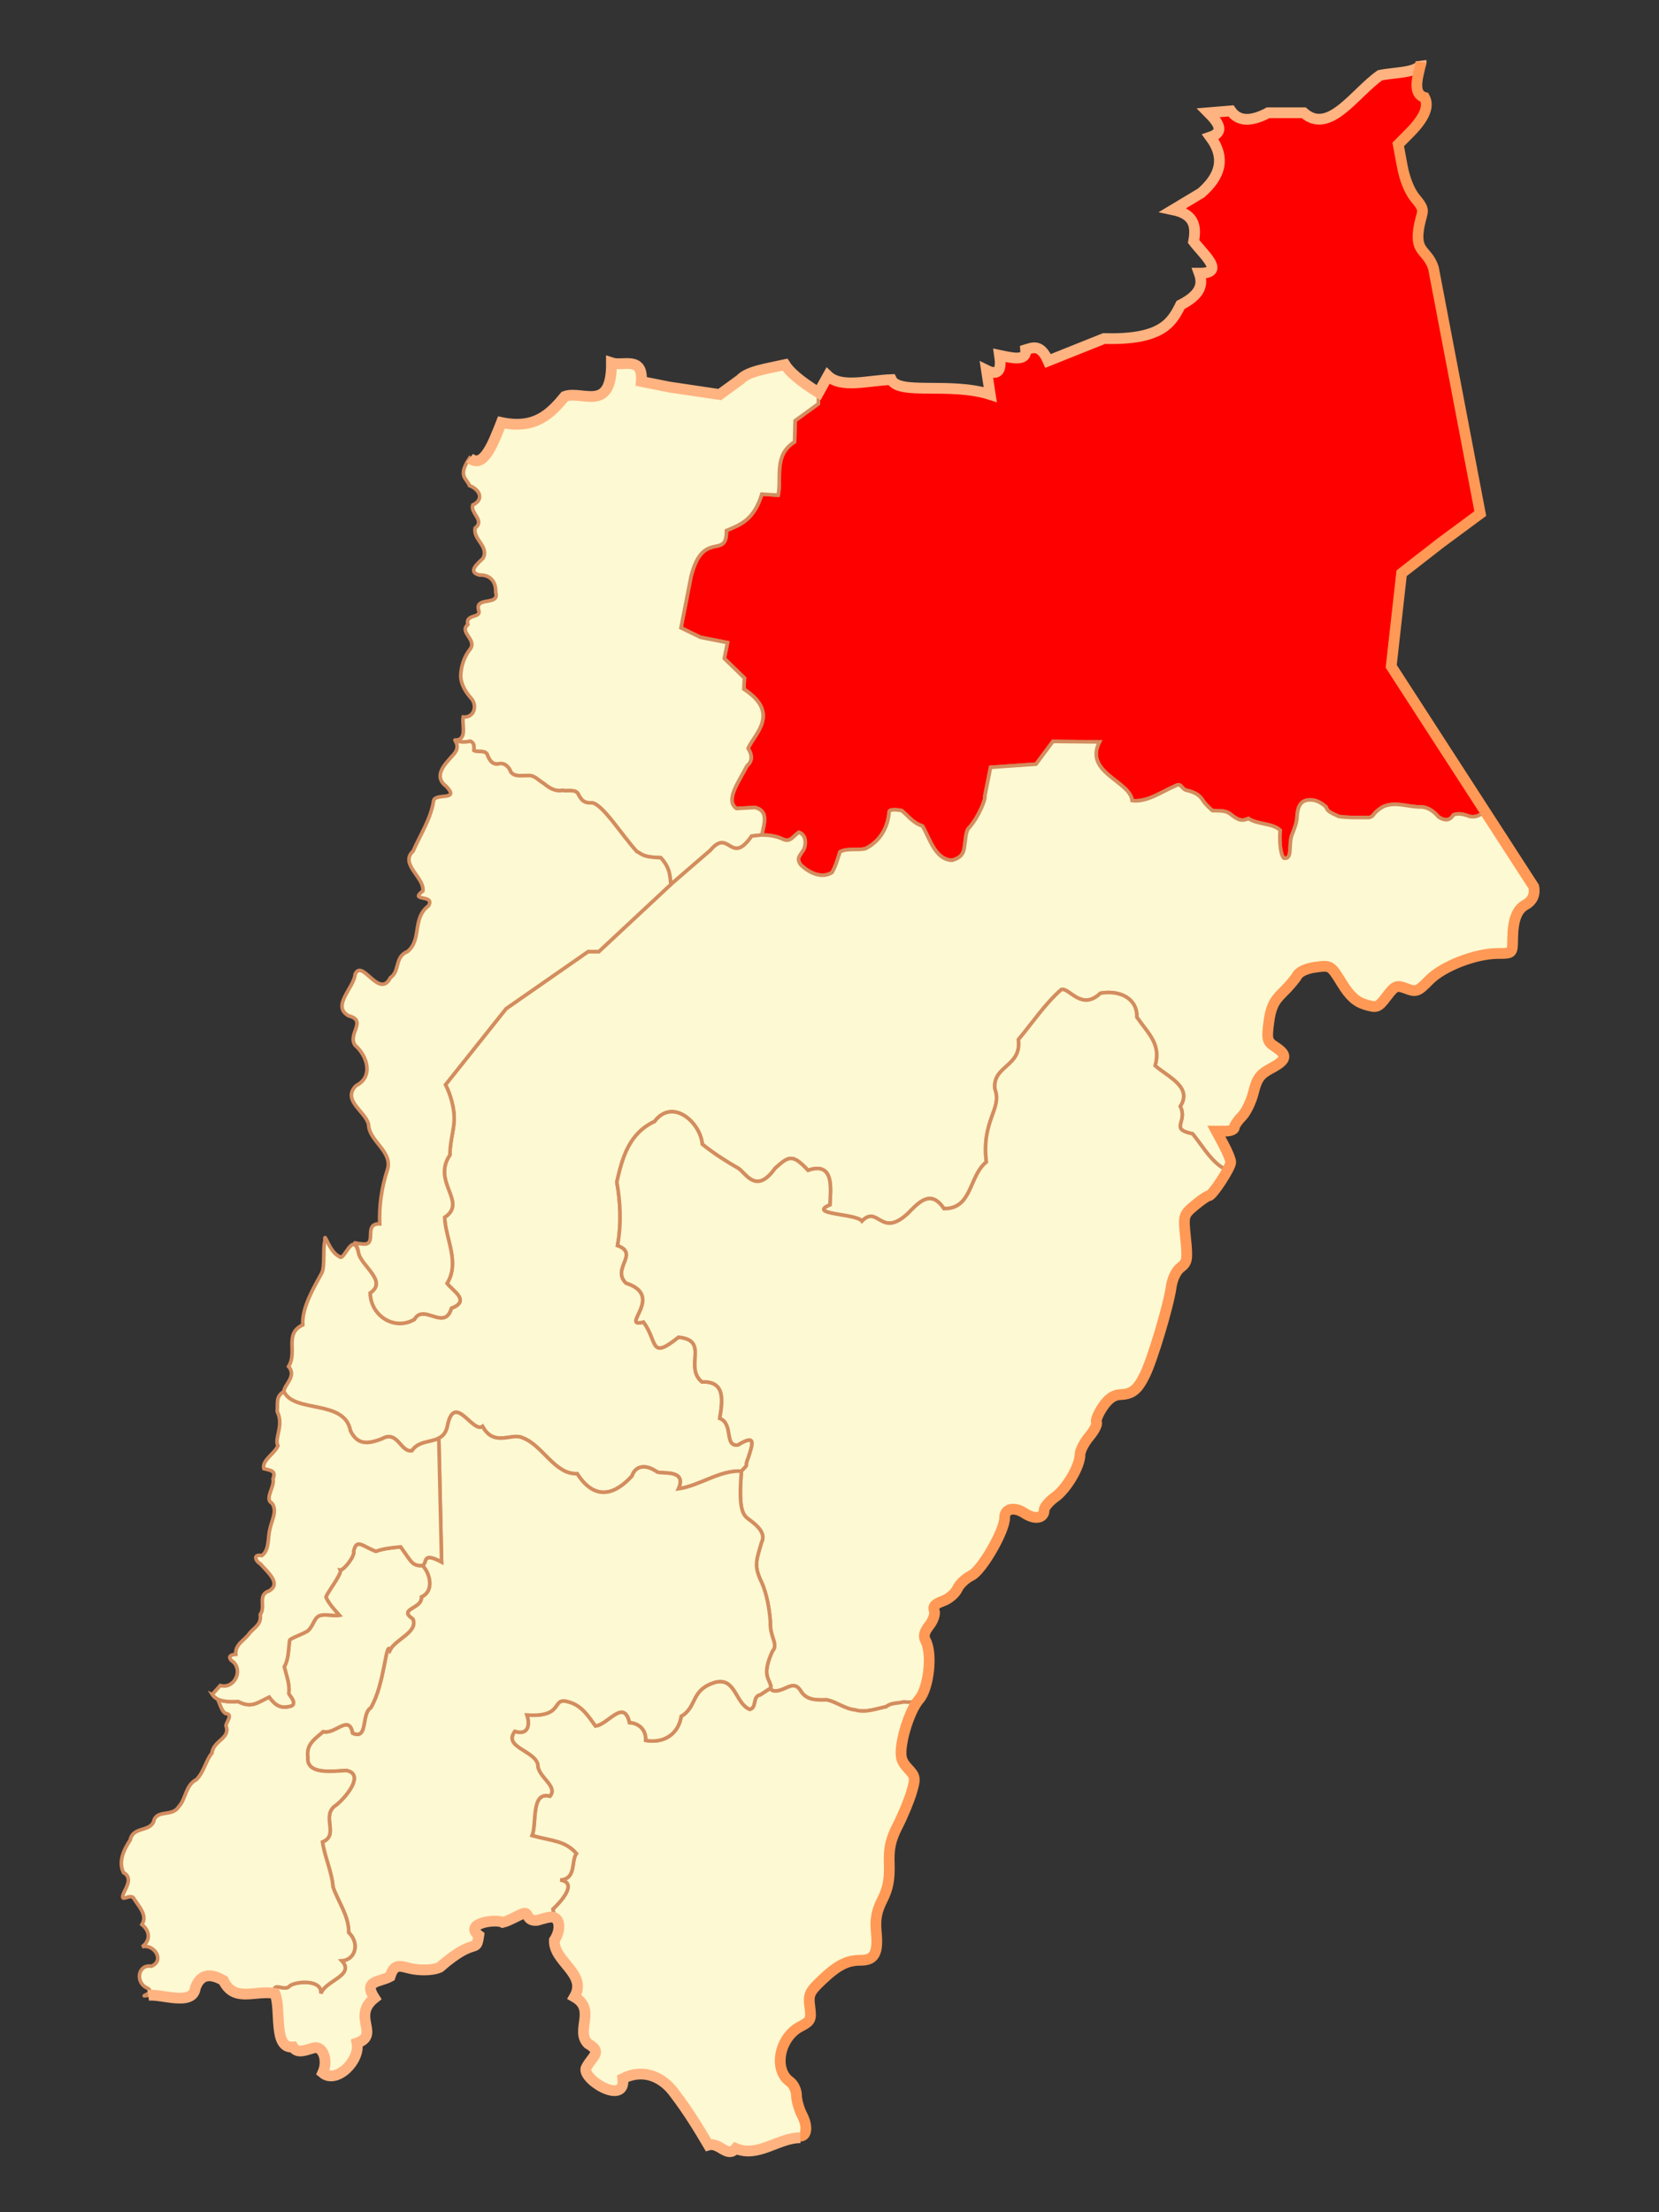 <?xml version="1.0" encoding="UTF-8" standalone="no"?>
<!-- Created with Inkscape (http://www.inkscape.org/) -->
<svg
   xmlns:dc="http://purl.org/dc/elements/1.1/"
   xmlns:cc="http://web.resource.org/cc/"
   xmlns:rdf="http://www.w3.org/1999/02/22-rdf-syntax-ns#"
   xmlns:svg="http://www.w3.org/2000/svg"
   xmlns="http://www.w3.org/2000/svg"
   xmlns:sodipodi="http://sodipodi.sourceforge.net/DTD/sodipodi-0.dtd"
   xmlns:inkscape="http://www.inkscape.org/namespaces/inkscape"
   id="svg2"
   sodipodi:version="0.32"
   inkscape:version="0.44.1"
   width="600"
   height="800"
   version="1.0"
   sodipodi:docbase="C:\Documents and Settings\Administrador\Mis documentos\Mis imágenes\Mapas"
   sodipodi:docname="III Atacama.svg">
  <rect width="100%" height="100%" fill="#333333" stroke="none"/>
  <defs
     id="defs5" />
  <sodipodi:namedview
     inkscape:window-height="712"
     inkscape:window-width="1024"
     inkscape:pageshadow="2"
     inkscape:pageopacity="0.0"
     guidetolerance="10.0"
     gridtolerance="10.0"
     objecttolerance="10.0"
     borderopacity="1.0"
     bordercolor="#666666"
     pagecolor="#ffffff"
     id="base"
     inkscape:zoom="0.66625"
     inkscape:cx="300"
     inkscape:cy="400"
     inkscape:window-x="-4"
     inkscape:window-y="-4"
     inkscape:current-layer="svg2"
     showguides="true"
     inkscape:guide-bbox="true"
     width="600px"
     height="800px" />
  <g
     id="Region Atacama"
     transform="matrix(1.298,0,0,1.298,23.108,5.538)">
    <g
       id="Provincia_Chanaral">
      <path
         id="Diego_de_Almagro"
         style="opacity:1;fill:#ff0000;fill-opacity:1;fill-rule:evenodd;stroke:#d38d5f;stroke-width:1;stroke-linecap:butt;stroke-linejoin:miter;stroke-miterlimit:4;stroke-dasharray:none;stroke-opacity:1"
         d="M 396.008,221.849 L 369.828,181.372 L 372.728,155.445 L 383.644,146.948 L 394.652,138.815 L 381.596,70.372 C 379.843,65.07 376.095,66.285 377.676,58.421 C 378.489,54.378 379.541,54.529 376.564,50.992 C 374.974,49.101 373.592,45.7 372.897,41.965 L 371.783,35.972 L 375.047,32.672 C 379.12,28.555 380.448,25.359 379.117,22.873 C 375.232,21.772 377.757,15.753 378.132,12.838 C 378.575,16.116 371.351,15.762 366.719,16.705 C 359.628,21.68 352.538,33.422 345.447,27.149 L 335.569,27.149 C 330.729,29.724 327.239,29.599 325.172,26.629 L 318.933,27.149 C 321.667,29.914 323.557,32.51 319.453,33.907 C 323.867,39.86 322.128,44.934 316.854,49.503 L 309.056,54.182 C 315.165,55.447 315.521,59.013 314.774,63.02 C 317.755,66.889 323.8,71.907 316.334,71.858 C 317.399,74.804 316.95,77.75 311.135,80.696 C 308.672,85.672 305.849,90.504 289.82,90.053 L 274.224,96.292 C 272.145,91.546 270.065,92.545 267.986,93.173 C 268.296,96.429 264.445,95.524 260.708,94.732 C 261.269,98.484 260.648,100.661 257.069,98.891 L 258.108,105.65 C 246.954,102.091 232.64,105.92 230.555,101.491 C 224.301,101.687 216.623,104.021 212.879,100.451 L 210.28,105.13 L 210.214,108.231 L 203.737,112.942 L 203.59,118.83 C 197.703,122.539 199.995,128.585 199.026,133.699 L 194.463,133.404 C 192.224,140.725 188.36,141.948 184.6,143.562 C 184.775,151.86 178.06,143.031 174.737,156.369 L 171.94,170.648 L 177.387,173.298 L 184.894,174.77 L 184.011,179.186 L 189.605,184.633 L 189.458,187.724 C 199.751,194.443 192.429,200.173 190.635,204.212 C 191.739,206.002 191.977,207.67 190.341,209.069 C 188.031,213.575 184.152,218.709 187.397,220.993 L 192.549,220.699 C 196.4,221.644 195.148,225.14 194.463,228.354 C 196.567,228.399 198.456,228.645 200.351,229.531 C 202.396,230.559 203.304,228.596 204.767,227.618 C 206.75,228.238 206.955,230.751 206.092,232.476 C 205.017,234.233 203.966,234.834 205.356,236.745 C 207.72,238.941 211.146,240.627 214.042,238.806 C 215.089,237.008 215.583,235.013 216.25,233.064 C 218.343,231.95 220.979,232.715 223.316,232.181 C 227.373,230.19 229.655,226.25 229.94,221.877 C 230.166,220.972 232.743,221.436 233.473,221.582 C 235.408,223.222 236.725,225.127 239.214,225.851 C 241.258,229.316 242.727,235.222 247.458,235.42 C 249.944,234.73 250.791,233.569 250.991,231.151 C 251.276,229.504 251.175,228.291 251.874,226.734 C 254.982,223.467 256.992,217.91 256.585,217.608 L 258.204,209.511 L 270.864,208.628 L 275.575,202.298 L 288.529,202.445 C 284.177,211.003 297.049,213.339 297.656,218.785 C 301.816,219.307 305.865,216.308 309.727,214.663 C 311.331,213.8 311.166,215.162 312.524,215.841 C 314.606,216.333 316.323,216.941 317.382,218.785 C 318.101,219.83 319.056,220.737 320.032,221.582 C 322.231,221.701 323.768,221.338 325.479,222.907 C 327.191,224.112 328.074,224.663 330.042,223.79 C 332.608,225.492 336.704,225.022 338.875,227.029 C 338.684,229.185 338.769,233.573 339.905,234.831 C 342.656,235.203 340.91,230.853 342.408,227.765 C 342.952,226.293 343.535,224.926 343.585,223.349 C 343.721,221.178 344.176,219.007 346.529,218.638 C 348.623,218.371 350.151,219.234 351.682,220.552 C 351.948,221.965 353.897,222.511 355.215,223.201 C 357.568,223.583 361.353,223.496 363.753,223.496 C 365.307,223.082 364.488,222.218 367.727,220.404 C 371.426,218.979 374.179,220.618 378.326,220.552 C 380.3,220.68 381.801,221.934 383.037,223.349 C 384.727,224.431 386.131,224.485 387.159,222.76 C 388.627,222.181 390.235,222.649 391.722,223.201 C 393.587,223.538 394.527,222.795 396.008,221.849 z "
         sodipodi:nodetypes="ccccccsscccccccccccccccccccccccccccccccccccccccccccccccccccccccccccccccccccccccccccccccccc"
         inkscape:label="#path5484" />
      <path
         id="Chanaral"
         style="opacity:1;fill:#fdf9d2;fill-opacity:1;fill-rule:evenodd;stroke:#d38d5f;stroke-width:1;stroke-linecap:butt;stroke-linejoin:miter;stroke-miterlimit:4;stroke-opacity:1"
         d="M 210.28,105.13 C 204.896,101.775 202.155,99.302 200.922,97.332 C 196.144,98.408 190.61,99.107 188.446,101.491 L 182.727,105.65 L 168.69,103.57 L 160.892,102.01 C 161.439,94.745 155.743,97.886 152.574,96.812 C 152.658,110.971 144.451,104.404 139.578,106.169 C 135.592,110.979 131.326,115.436 121.902,113.448 C 119.504,119.554 116.836,126.513 113.064,123.325 C 109.567,128.501 112.29,129.01 113.013,131.021 C 115.765,132.06 117.256,134.847 113.92,136.424 C 113.192,138.775 117.373,140.692 114.6,142.847 C 113.887,145.983 118.558,147.963 116.793,151.277 C 115.454,152.596 112.226,155.102 115.821,155.95 C 118.784,155.826 120.439,157.806 120.306,160.72 C 121.485,164.635 114.681,161.835 115.512,165.553 C 116.591,168.196 111.774,166.552 112.549,169.745 C 109.971,171.968 115.388,173.995 113.078,176.742 C 111.484,178.763 110.691,181.375 110.564,183.934 C 110.608,186.55 112.035,188.678 113.703,190.541 C 115.234,192.757 114.103,195.751 111.26,195.486 C 110.852,197.672 112.517,201.782 109.121,201.942 C 109.95,202.324 110.78,202.706 113.292,202.247 C 114.446,202.784 114.255,203.868 114.227,204.816 C 115.321,205.464 117.071,204.567 117.936,205.874 C 118.383,207.27 119.352,208.92 121.089,208.554 C 122.739,208.095 124.057,209.417 124.544,210.862 C 125.656,212.279 127.732,211.746 129.309,211.809 C 131.121,211.639 132.31,213.242 133.753,214.045 C 135.182,215.263 136.927,216.319 138.885,215.943 C 140.352,216.252 142.764,215.425 143.408,217.186 C 144.3,218.806 145.055,219.56 147.127,219.393 C 150.107,219.764 155.462,228.447 159.63,232.974 C 161.128,233.653 161.088,234.552 166.312,234.699 C 169.079,237.788 168.803,239.864 169.115,242.136 L 180.109,232.651 C 185.444,226.256 185.721,237.183 191.642,228.663 L 194.463,228.354 C 195.148,225.14 196.4,221.644 192.549,220.699 L 187.397,220.993 C 184.152,218.709 188.031,213.575 190.341,209.069 C 191.977,207.67 191.739,206.002 190.635,204.212 C 192.429,200.173 199.751,194.443 189.458,187.724 L 189.605,184.633 L 184.011,179.186 L 184.894,174.77 L 177.387,173.298 L 171.94,170.648 L 174.737,156.369 C 178.06,143.031 184.775,151.86 184.6,143.562 C 188.36,141.948 192.224,140.725 194.463,133.404 L 199.026,133.699 C 199.995,128.585 197.703,122.539 203.59,118.83 L 203.737,112.942 L 210.214,108.231 L 210.28,105.13"
         sodipodi:nodetypes="ccccccccccccccccccccccccccccccccccccccccccccccccccccccccc"
         inkscape:label="#path9920" />
    </g>
    <g
       id="Provincia_Copiapo">
      <path
         id="Copiapo"
         style="opacity:1;fill:#fdf9d2;fill-opacity:1;fill-rule:evenodd;stroke:#d38d5f;stroke-width:1;stroke-linecap:butt;stroke-linejoin:miter;stroke-miterlimit:4;stroke-opacity:1"
         d="M 325.117,319.518 C 325.117,320.164 324.952,322.795 321.946,320.47 C 318.939,318.144 316.888,314.557 314.495,311.617 C 307.869,310.258 313.256,308.344 311.049,303.977 C 314.515,298.596 307.695,295.813 304.06,292.647 C 305.688,286.625 302.344,283.952 298.948,279.118 C 299.104,273.865 294.184,271.523 288.824,272.443 C 283.484,277.572 280.057,270.703 277.893,271.449 C 273.299,275.513 269.939,280.625 265.969,285.36 C 266.922,292.993 258.685,292.561 259.419,299.112 C 261.516,304.779 255.643,307.684 257.026,319.476 C 252.118,323.435 253.145,332.559 245.206,332.468 C 241.569,327.041 238.352,330.564 235.144,333.83 C 227.568,340.836 226.918,331.318 222.361,335.94 C 220.809,333.79 206.909,334.166 213.44,331.393 C 213.619,327.099 214.779,319.212 207.344,321.795 C 203.002,317.156 202.017,317.786 198.177,321.223 C 192.774,328.779 189.998,322.418 187.791,321.157 C 184.489,319.27 181.023,317.062 177.865,314.508 C 177.367,308.484 169.61,301.499 164.579,308.189 C 157.429,311.528 155.617,318.285 154.062,325.053 C 155.071,330.641 155.38,336.655 154.261,342.73 C 160.474,345.044 152.469,349.193 156.638,353.213 C 167.698,356.787 154.644,365.828 161.502,364.068 C 165.564,369.572 163.164,374.755 171.243,368.284 C 180.029,369.117 172.707,376.52 177.788,380.739 C 184.368,380.453 183.556,385.915 182.749,390.892 C 186.671,392.404 183.936,398.824 187.802,398.306 C 192.907,395.177 191.987,397.864 190.783,401.618 C 189.322,405.168 191.325,402.944 188.795,405.593 C 182.607,405.316 177.234,409.66 171.229,410.524 C 173.69,404.854 166.373,406.558 165.242,405.787 C 161.216,403.041 158.901,404.908 158.323,406.918 C 153.996,411.714 148.249,414.43 143.011,406.317 C 136.7,406.565 133.419,398.372 127.787,396.311 C 124.829,394.793 119.906,399.065 116.659,393.147 C 113.902,395.113 108.986,383.847 106.97,392.542 C 106.641,394.732 105.687,395.804 104.464,396.432 C 102.115,397.64 98.775,397.207 96.972,399.914 C 93.717,400.452 93.062,394.006 88.51,396.648 C 84.956,397.949 81.876,398.587 79.824,394.332 C 78.241,385.512 64.02,389.553 61.288,383.383 C 61.423,381.469 64.953,379.121 62.601,376.446 C 65.186,372.317 61.271,367.315 66.575,364.853 C 66.225,360.092 69.756,354.244 71.844,350.413 C 72.81,348.642 72.095,343.233 72.747,341.388 C 72.465,338.241 73.824,344.55 76.765,345.807 C 77.973,347.572 80.492,338.346 82.101,344.705 C 82.718,348.381 90.355,352.605 85.376,355.965 C 85.43,362.229 92.082,366.61 97.666,363.314 C 100.288,358.713 106.022,366.738 107.978,360.216 C 113.374,358.115 108.378,355.445 106.766,353.291 C 110.417,347.331 106.28,340.825 106.093,334.893 C 112.57,330.576 102.407,325.148 107.555,317.499 C 107.612,312.515 109.141,309.874 108.64,305.565 C 108.139,301.256 106.322,297.947 106.322,297.947 L 123.214,276.749 L 146.068,260.85 L 149.049,260.85 L 169.115,242.136 L 180.109,232.651 C 185.444,226.256 185.721,237.183 191.642,228.663 L 194.463,228.354 C 196.567,228.399 198.456,228.645 200.351,229.531 C 202.396,230.559 203.304,228.596 204.767,227.618 C 206.75,228.238 206.955,230.751 206.092,232.476 C 205.017,234.233 203.966,234.834 205.356,236.745 C 207.72,238.941 211.146,240.627 214.042,238.806 C 215.089,237.008 215.583,235.013 216.25,233.064 C 218.343,231.95 220.979,232.715 223.316,232.181 C 227.373,230.19 229.655,226.25 229.94,221.877 C 230.166,220.972 232.743,221.436 233.473,221.582 C 235.408,223.222 236.725,225.127 239.214,225.851 C 241.258,229.316 242.727,235.222 247.458,235.42 C 249.944,234.73 250.791,233.569 250.991,231.151 C 251.276,229.504 251.175,228.291 251.874,226.734 C 254.982,223.467 256.992,217.91 256.585,217.608 L 258.204,209.511 L 270.864,208.628 L 275.575,202.298 L 288.529,202.445 C 284.177,211.003 297.049,213.339 297.656,218.785 C 301.816,219.307 305.865,216.308 309.727,214.663 C 311.331,213.8 311.166,215.162 312.524,215.841 C 314.606,216.333 316.323,216.941 317.382,218.785 C 318.101,219.83 319.056,220.737 320.032,221.582 C 322.231,221.701 323.768,221.338 325.479,222.907 C 327.191,224.112 328.074,224.663 330.042,223.79 C 332.608,225.492 336.704,225.022 338.875,227.029 C 338.684,229.185 338.769,233.573 339.905,234.831 C 342.656,235.203 340.91,230.853 342.408,227.765 C 342.952,226.293 343.535,224.926 343.585,223.349 C 343.721,221.178 344.176,219.007 346.529,218.638 C 348.623,218.371 350.151,219.234 351.682,220.552 C 351.948,221.965 353.897,222.511 355.215,223.201 C 357.568,223.583 361.353,223.496 363.753,223.496 C 365.307,223.082 364.488,222.218 367.727,220.404 C 371.426,218.979 374.179,220.618 378.326,220.552 C 380.3,220.68 381.801,221.934 383.037,223.349 C 384.727,224.431 386.131,224.485 387.159,222.76 C 388.627,222.181 390.235,222.649 391.722,223.201 C 393.587,223.538 394.527,222.795 396.008,221.849 L 409.562,242.805 C 410.045,245.218 408.909,246.914 407.291,247.779 C 404.838,249.092 403.74,252.002 403.669,257.372 C 403.617,261.364 403.608,261.372 399.617,261.372 C 393.345,261.372 384.193,264.919 380.387,268.824 C 377.29,272.002 376.789,272.187 374.058,271.156 C 371.306,270.117 370.912,270.274 368.567,273.349 C 366.175,276.486 365.856,276.605 362.557,275.593 C 359.997,274.807 358.268,273.213 356.029,269.575 C 353.023,264.688 352.932,264.634 348.801,265.184 C 346.248,265.525 344.227,266.441 343.617,267.536 C 343.067,268.522 341.215,270.689 339.502,272.351 C 337.103,274.678 336.235,276.569 335.723,280.58 C 335.109,285.4 335.248,285.912 337.588,287.445 C 341.039,289.706 340.767,291.022 336.364,293.373 C 333.275,295.022 332.416,296.189 331.47,300.02 C 330.839,302.576 329.377,305.613 328.22,306.769 C 327.063,307.926 326.117,309.322 326.117,309.872 C 326.117,310.422 324.991,310.872 323.615,310.872 L 321.113,310.872 L 323.115,314.607 C 324.216,316.662 325.117,318.871 325.117,319.518 z "
         sodipodi:nodetypes="cccccccccccccccccscccccccccccccscccccsccccccscccccccccsccccccccccccccccccccccccccccccccccccccccccccccccssssssssssssssssscccc"
         inkscape:label="#path9939" />
      <path
         id="Tierra_Amarilla"
         style="fill:#fdf9d2;fill-opacity:1;fill-rule:evenodd;stroke:#d38d5f;stroke-width:1;stroke-linecap:butt;stroke-linejoin:miter;stroke-miterlimit:4;stroke-opacity:1"
         d="M 238.302,469.165 C 237.641,469.719 236.61,470.125 233.998,469.899 C 232.361,470.319 230.486,470.085 229.123,471.229 C 226.223,471.816 223.445,472.981 220.407,472.115 C 217.554,471.826 215.319,469.89 212.557,469.317 C 209.71,469.378 206.827,469.54 205.191,466.649 C 203.583,464.187 201.703,465.978 199.789,466.55 C 198.51,467.032 196.906,466.976 196.954,466.005 C 197.076,463.533 194.08,463.178 197.362,455.865 C 199.23,453.627 196.654,452.176 196.843,447.572 C 196.549,443.809 195.873,439.981 194.471,436.715 C 192.17,431.985 192.879,430.621 194.393,425.415 C 195.692,422.917 193.059,420.696 191.256,419.335 C 189.457,418.004 187.78,417.33 188.795,405.593 C 191.325,402.944 189.322,405.168 190.783,401.618 C 191.987,397.864 192.907,395.177 187.802,398.306 C 183.936,398.824 186.671,392.404 182.749,390.892 C 183.556,385.915 184.368,380.453 177.788,380.739 C 172.707,376.52 180.029,369.117 171.243,368.284 C 163.164,374.755 165.564,369.572 161.502,364.068 C 154.644,365.828 167.698,356.787 156.638,353.213 C 152.469,349.193 160.474,345.044 154.261,342.73 C 155.38,336.655 155.071,330.641 154.062,325.053 C 155.617,318.285 157.429,311.528 164.579,308.189 C 169.61,301.499 177.367,308.484 177.865,314.508 C 181.023,317.062 184.489,319.27 187.791,321.157 C 189.998,322.418 192.774,328.779 198.177,321.223 C 202.017,317.786 203.002,317.156 207.344,321.795 C 214.779,319.212 213.619,327.099 213.44,331.393 C 206.909,334.166 220.809,333.79 222.361,335.94 C 226.918,331.318 227.568,340.836 235.144,333.83 C 238.352,330.564 241.569,327.041 245.206,332.468 C 253.145,332.559 252.118,323.435 257.026,319.476 C 255.643,307.684 261.516,304.779 259.419,299.112 C 258.685,292.561 266.922,292.993 265.969,285.36 C 269.939,280.625 273.299,275.513 277.893,271.449 C 280.057,270.703 283.484,277.572 288.824,272.443 C 294.184,271.523 299.104,273.865 298.948,279.118 C 302.344,283.952 305.688,286.625 304.06,292.647 C 307.695,295.813 314.515,298.596 311.049,303.977 C 313.256,308.344 307.869,310.258 314.495,311.617 C 316.888,314.557 318.939,318.144 321.946,320.47 C 324.952,322.795 325.117,320.164 325.117,319.518 C 325.117,321.026 320,328.872 319.016,328.872 C 318.606,328.872 316.833,330.082 315.075,331.561 C 311.919,334.217 311.888,334.331 312.548,340.77 C 313.148,346.632 313.006,347.447 311.14,348.855 C 309.906,349.786 308.838,352.033 308.506,354.396 C 307.787,359.516 303.336,374.399 301.239,378.695 C 299.162,382.952 297.69,384.147 294.373,384.272 C 292.51,384.342 291.003,385.399 289.423,387.745 C 288.173,389.6 287.401,391.522 287.706,392.016 C 288.011,392.509 287.103,394.289 285.689,395.969 C 284.274,397.65 283.117,399.909 283.117,400.989 C 283.117,404.196 279.383,410.547 276.14,412.856 C 274.477,414.04 273.117,415.667 273.117,416.472 C 273.117,418.769 270.524,419.185 267.706,417.338 C 264.738,415.394 262.117,415.995 262.117,418.62 C 262.117,422.249 255.703,433.331 252.808,434.705 C 251.263,435.438 249.513,437.103 248.92,438.405 C 248.327,439.707 246.503,441.239 244.867,441.81 C 242.737,442.552 242.067,443.301 242.508,444.448 C 242.851,445.343 242.248,447.161 241.142,448.568 C 239.687,450.418 239.414,451.559 240.115,452.868 C 242.046,456.476 240.973,466.118 238.302,469.165 z "
         sodipodi:nodetypes="cccccccscccccccccccccccccscccccccccccccccsssssssssssssssssssssssc"
         inkscape:label="#path9997" />
      <path
         id="Caldera"
         style="opacity:1;fill:#fdf9d2;fill-opacity:1;fill-rule:evenodd;stroke:#d38d5f;stroke-width:1;stroke-linecap:butt;stroke-linejoin:miter;stroke-miterlimit:4;stroke-opacity:1"
         d="M 109.121,201.942 C 108.293,201.559 110.838,203.358 108.64,205.868 C 106.442,208.377 102.598,211.841 106.551,214.817 C 110.562,219.045 103.267,216.477 102.999,218.914 C 102.221,223.92 99.293,228.29 97.317,232.852 C 93.419,236.441 100.535,240.216 100.028,243.958 C 95.977,247.029 103.556,244.777 101.605,248.084 C 96.926,251.583 99.833,257.557 95.722,260.85 C 92.105,262.273 93.673,266.308 90.976,268.119 C 87.834,274.244 83.152,262.678 81.149,267.143 C 80.901,270.854 74.415,276.037 79.343,278.746 C 84.6,280.093 78.995,283.77 81.105,286.922 C 84.467,289.797 86.418,295.701 81.423,298.189 C 77.059,302.533 85.004,305.798 84.951,309.69 C 85.608,313.993 91.8,316.831 90.092,321.795 C 88.514,326.637 87.813,331.792 87.993,336.697 C 83.285,336.573 87.441,342.59 83.467,342.33 C 79.494,342.07 81.485,341.029 82.101,344.705 C 82.718,348.381 90.355,352.605 85.376,355.965 C 85.43,362.229 92.082,366.61 97.666,363.314 C 100.288,358.713 106.022,366.738 107.978,360.216 C 113.374,358.115 108.378,355.445 106.766,353.291 C 110.417,347.331 106.28,340.825 106.093,334.893 C 112.57,330.576 102.407,325.148 107.555,317.499 C 107.612,312.515 109.141,309.874 108.64,305.565 C 108.139,301.256 106.322,297.947 106.322,297.947 L 123.214,276.749 L 146.068,260.85 L 149.049,260.85 L 169.115,242.136 C 168.803,239.864 169.079,237.788 166.312,234.699 C 161.088,234.552 161.128,233.653 159.63,232.974 C 155.462,228.447 150.107,219.764 147.127,219.393 C 145.055,219.56 144.3,218.806 143.408,217.186 C 142.764,215.425 140.352,216.252 138.885,215.943 C 136.927,216.319 135.182,215.263 133.753,214.045 C 132.31,213.242 131.121,211.639 129.309,211.809 C 127.732,211.746 125.656,212.279 124.544,210.862 C 124.057,209.417 122.739,208.095 121.089,208.554 C 119.352,208.92 118.383,207.27 117.936,205.874 C 117.071,204.567 115.321,205.464 114.227,204.816 C 114.255,203.868 114.446,202.784 113.292,202.247 C 110.78,202.706 109.95,202.324 109.121,201.942 z "
         sodipodi:nodetypes="ccccccccccccccccccccccccscccccccccccccccccc"
         inkscape:label="#path9977" />
    </g>
    <g
       id="Provincia_Huasco">
      <path
         id="Alto_del_Carmen"
         style="fill:#fdf9d2;fill-opacity:1;fill-rule:evenodd;stroke:#d38d5f;stroke-width:1;stroke-linecap:butt;stroke-linejoin:miter;stroke-miterlimit:4;stroke-opacity:1"
         d="M 196.954,466.005 L 194.037,467.909 C 191.777,468.306 193.133,471.417 191.138,471.967 C 187.072,470.357 187.265,463.162 181.694,464.363 C 174.449,466.412 176.614,471.202 172.005,473.9 C 171.223,478.851 167.172,481.501 162.146,480.63 C 162.246,476.475 158.705,475.652 157.605,475.649 C 155.998,468.785 151.62,476.236 148.107,476.593 C 146.444,474.276 144.338,470.79 140.57,469.871 C 135.587,468.37 139.764,474.237 129,473.545 C 129.976,476.442 129.265,479.252 125.649,478.084 C 122.256,482.551 131.14,483.396 132.046,487.348 C 131.936,490.796 137.815,493.342 135.441,496.152 C 130.029,494.701 131.827,503.78 130.453,507.141 C 135.97,508.67 139.627,508.506 142.787,512.126 C 141.235,514.414 142.858,519.137 138.293,519.524 C 143.321,520.249 138.407,525.617 136.251,527.627 L 136.717,530.013 C 138.334,530.783 138.336,533.779 136.66,536.3 C 136.394,542.286 145.995,545.641 142.262,552.086 C 148.451,555.603 142.379,561.439 146.033,565.099 C 150.088,567.474 147.437,568.379 145.626,571.62 C 143.589,574.619 156.667,582.766 155.732,574.821 C 161.514,571.907 166.958,574.352 170.349,579.227 C 173.725,583.639 176.638,588.351 179.587,593.355 C 182.653,592.448 184.81,597.093 187.194,594.306 C 193.491,596.965 199.069,590.68 205.212,590.805 C 207.029,590.872 207.28,588.087 205.69,585.012 C 204.825,583.34 204.117,580.85 204.117,579.479 C 204.117,578.108 203.291,576.398 202.282,575.679 C 197.594,572.341 199.329,563.366 205.254,560.302 C 208.082,558.839 208.312,558.359 207.845,554.882 C 207.39,551.487 207.734,550.684 210.975,547.588 C 215.529,543.237 218.163,541.872 222.002,541.872 C 225.846,541.872 226.923,539.911 226.351,533.952 C 226.013,530.432 226.442,528.156 228.033,525.038 C 229.592,521.982 230.115,519.3 229.968,515.111 C 229.811,510.649 230.337,508.26 232.329,504.372 C 233.739,501.622 235.466,497.454 236.167,495.109 C 237.355,491.134 237.288,490.683 235.168,488.426 C 233.366,486.508 232.997,485.214 233.391,482.189 C 234.011,477.424 236.237,471.52 238.302,469.165 C 237.641,469.719 236.61,470.125 233.998,469.899 C 232.361,470.319 230.486,470.085 229.123,471.229 C 226.223,471.816 223.445,472.981 220.407,472.115 C 217.554,471.826 215.319,469.89 212.557,469.317 C 209.71,469.378 206.827,469.54 205.191,466.649 C 203.583,464.187 201.703,465.978 199.789,466.55 C 198.51,467.032 196.906,466.976 196.954,466.005 z "
         sodipodi:nodetypes="cccccccccccccccccccccccccccsssssssssssssscccccccc"
         inkscape:label="#path10010" />
      <path
         id="Vallenar"
         style="fill:#fdf9d2;fill-opacity:1;fill-rule:evenodd;stroke:#d38d5f;stroke-width:1;stroke-linecap:butt;stroke-linejoin:miter;stroke-miterlimit:4;stroke-opacity:1"
         d="M 99.789,431.897 C 101.364,432.915 103.786,438.68 99.62,440.645 C 99.875,444.048 92.894,443.844 97.23,446.791 C 98.773,450.419 92.398,452.402 90.875,455.421 C 89.675,452.581 89.407,464.976 85.501,471.524 C 82.783,473.163 84.861,480.572 80.469,478.599 C 79.472,473.147 75.545,479.061 72.25,478.17 C 70.103,480.101 67.47,481.557 67.953,485.238 C 67.475,490.432 75.272,489.116 78.703,489.011 C 84.115,490.056 78.183,496.873 75.8,498.669 C 71.433,501.51 76.881,506.962 72.056,508.906 C 72.627,513.06 74.657,517.166 74.997,521.502 C 76.448,525.666 79.397,529.478 79.363,534.147 C 82.493,537.173 81.217,541.743 77.426,542.024 C 81.256,546.063 72.743,547.571 71.59,551.141 C 72.124,547.128 64.637,547.674 62.894,549.02 C 61.596,550.809 57.771,547.418 58.795,551.098 C 60.668,555.626 58.191,566.565 63.847,566.05 C 65.033,568.03 67.504,566.848 69.549,566.287 C 72.228,565.552 73.693,569.864 72.127,573.254 C 75.93,576.457 82.625,569.79 81.667,564.928 C 88.269,562.675 80.064,557.53 86.534,552.402 C 83.32,547.458 87.84,548.064 90.882,546.413 C 92.097,542.536 93.733,543.531 96.689,544.192 C 98.859,544.677 102.51,544.822 104.731,543.827 C 115.064,534.817 114.769,540.401 115.604,534.942 C 111.294,531.655 120.157,530.23 122.302,531.315 C 124.196,530.87 127.535,528.753 128.392,528.751 C 129.533,528.749 128.924,531.041 131.876,530.747 C 133.94,530.184 135.663,529.511 136.717,530.013 L 136.251,527.627 C 138.407,525.617 143.321,520.249 138.293,519.524 C 142.858,519.137 141.235,514.414 142.787,512.126 C 139.627,508.506 135.97,508.67 130.453,507.141 C 131.827,503.78 130.029,494.701 135.441,496.152 C 137.815,493.342 131.936,490.796 132.046,487.348 C 131.14,483.396 122.256,482.551 125.649,478.084 C 129.265,479.252 129.976,476.442 129,473.545 C 139.764,474.237 135.587,468.37 140.57,469.871 C 144.338,470.79 146.444,474.276 148.107,476.593 C 151.62,476.236 155.998,468.785 157.605,475.649 C 158.705,475.652 162.246,476.475 162.146,480.63 C 167.172,481.501 171.223,478.851 172.005,473.9 C 176.614,471.202 174.449,466.412 181.694,464.363 C 187.265,463.162 187.072,470.357 191.138,471.967 C 193.133,471.417 191.777,468.306 194.037,467.909 L 196.954,466.005 C 197.076,463.533 194.08,463.178 197.362,455.865 C 199.23,453.627 196.654,452.176 196.843,447.572 C 196.549,443.809 195.873,439.981 194.471,436.715 C 192.17,431.985 192.879,430.621 194.393,425.415 C 195.692,422.917 193.059,420.696 191.256,419.335 C 189.457,418.004 187.78,417.33 188.795,405.593 C 182.607,405.316 177.234,409.66 171.229,410.524 C 173.69,404.854 166.373,406.558 165.242,405.787 C 161.216,403.041 158.901,404.908 158.323,406.918 C 153.996,411.714 148.249,414.43 143.011,406.317 C 136.7,406.565 133.419,398.372 127.787,396.311 C 124.829,394.793 119.906,399.065 116.659,393.147 C 113.902,395.113 108.986,383.847 106.97,392.542 C 106.641,394.732 105.687,395.804 104.464,396.432 L 105.237,430.907 C 99.407,427.797 101.478,431.458 99.789,431.897 z "
         sodipodi:nodetypes="ccccccccccccccccccsccccscccsccccccccccccccccccccccccccscccccccc"
         inkscape:label="#path10929" />
      <path
         id="Freirina"
         style="opacity:1;fill:#fdf9d2;fill-opacity:1;fill-rule:evenodd;stroke:#d38d5f;stroke-width:1;stroke-linecap:butt;stroke-linejoin:miter;stroke-miterlimit:4;stroke-opacity:1"
         d="M 77.009,433.135 C 78.005,433.227 81.155,429.172 80.723,427.935 C 81.543,424.282 83.064,426.423 86.913,427.935 C 89.135,427.143 91.51,426.917 93.847,426.697 C 94.539,427.62 95.051,428.469 95.58,429.173 C 96.74,430.72 97.322,432.06 99.789,431.897 C 101.364,432.915 103.786,438.68 99.62,440.645 C 99.875,444.048 92.894,443.844 97.23,446.791 C 98.773,450.419 92.398,452.402 90.875,455.421 C 89.675,452.581 89.407,464.976 85.501,471.524 C 82.783,473.163 84.861,480.572 80.469,478.599 C 79.472,473.147 75.545,479.061 72.25,478.17 C 70.103,480.101 67.47,481.557 67.953,485.238 C 67.475,490.432 75.272,489.116 78.703,489.011 C 84.115,490.056 78.183,496.873 75.8,498.669 C 71.433,501.51 76.881,506.962 72.056,508.906 C 72.627,513.06 74.657,517.166 74.997,521.502 C 76.448,525.666 79.397,529.478 79.363,534.147 C 82.493,537.173 81.217,541.743 77.426,542.024 C 81.256,546.063 72.743,547.571 71.59,551.141 C 72.124,547.128 64.637,547.674 62.894,549.02 C 61.596,550.809 57.771,547.418 58.795,551.098 C 53.231,550.124 47.467,553.786 44.438,547.501 C 41.177,545.636 38.127,545.331 36.62,549.585 C 35.932,554.812 27.138,551.125 23.501,551.651 C 19.864,552.176 26.2,551.053 23.028,549.515 C 19.857,547.977 20.627,542.888 24.407,543.532 C 28.224,541.896 25.038,537.2 21.79,538.125 C 24.182,536.374 24.027,533.733 21.74,531.921 C 23.394,529.372 20.851,526.842 19.559,524.771 C 18.607,522.806 15.307,526.474 16.709,522.995 C 17.668,521.127 19.016,518.735 16.607,517.436 C 15.067,514.353 16.773,510.929 18.495,508.337 C 19.202,504.555 24.004,506.182 25.041,503.111 C 25.782,499.873 30.224,501.899 31.909,499.187 C 34.053,496.981 33.793,493.141 36.922,491.536 C 39.028,489.431 39.439,486.428 41.264,484.117 C 41.654,480.598 46.561,480.049 45.152,476.532 C 45.285,475.338 47.294,473.329 44.99,473.092 C 43.187,471.742 43.574,468.681 41.352,467.802 C 42.708,469.885 45.776,469.927 48.533,469.783 C 52.318,471.678 53.703,470.199 57.199,468.544 C 58.981,470.921 60.409,471.865 63.39,471.021 C 65.04,470.196 62.771,468.051 62.647,467.554 C 63.008,464.979 62.022,462.714 61.409,460.125 C 62.675,457.799 62.537,455.274 62.894,452.697 C 63.028,452.164 67.359,450.709 68.094,449.973 C 69.696,448.372 69.692,446.231 71.561,445.764 C 72.926,445.423 75.518,446.012 76.761,445.764 C 75.357,444.175 73.984,442.745 73.047,440.811 C 72.712,440.23 77.578,434.235 77.009,433.135 z "
         sodipodi:nodetypes="ccccccccccccccccccccccccccccccccccccccccccccccssccc"
         inkscape:label="#path11840" />
      <path
         id="Huasco"
         style="fill:#fdf9d2;fill-opacity:1;fill-rule:evenodd;stroke:#d38d5f;stroke-width:1px;stroke-linecap:butt;stroke-linejoin:miter;stroke-opacity:1"
         d="M 99.789,431.897 C 97.322,432.06 96.74,430.72 95.58,429.173 C 95.051,428.469 94.539,427.62 93.847,426.697 C 91.51,426.917 89.135,427.143 86.913,427.935 C 83.064,426.423 81.543,424.282 80.723,427.935 C 81.155,429.172 78.005,433.227 77.009,433.135 C 77.578,434.235 72.712,440.23 73.047,440.811 C 73.984,442.745 75.357,444.175 76.761,445.764 C 75.518,446.012 72.926,445.423 71.561,445.764 C 69.692,446.231 69.696,448.372 68.094,449.973 C 67.359,450.709 63.028,452.164 62.894,452.697 C 62.537,455.274 62.675,457.799 61.409,460.125 C 62.022,462.714 63.008,464.979 62.647,467.554 C 62.771,468.051 65.04,470.196 63.39,471.021 C 60.409,471.865 58.981,470.921 57.199,468.544 C 53.703,470.199 52.318,471.678 48.533,469.783 C 45.776,469.927 42.708,469.885 41.352,467.802 L 43.58,465.325 C 47.366,466.377 49.928,461.368 47.256,458.795 C 45.539,457.625 46.084,456.744 47.887,456.632 C 47.667,453.73 50.4,452.778 51.833,450.612 C 53.388,448.945 55.049,448.18 54.713,445.557 C 56.369,443.26 53.776,440.082 57.224,438.948 C 60.783,436.842 56.396,433.436 54.828,431.505 C 53.311,430.599 52.619,428.63 55.159,429.127 C 57.342,427.569 56.752,424.07 57.416,421.697 C 57.886,419.302 59.564,416.625 57.96,414.528 C 55.767,413.357 58.825,409.937 58.268,407.766 C 59.137,405.49 57.782,405.441 55.714,404.907 C 55.125,402.524 58.794,400.714 59.639,398.52 C 58.532,396.521 61.398,392.911 59.442,388.981 C 59.609,386.19 59.048,384.89 61.288,383.383 C 64.02,389.553 78.241,385.512 79.824,394.332 C 81.876,398.587 84.956,397.949 88.51,396.648 C 93.062,394.006 93.717,400.452 96.972,399.914 C 98.775,397.207 102.115,397.64 104.464,396.432 L 105.237,430.907 C 99.407,427.797 101.478,431.458 99.789,431.897"
         sodipodi:nodetypes="csccccccsscccccccccccccccccccccccccccc"
         inkscape:label="#path11853" />
    </g>
    <g
       id="Limites">
      <path
         style="fill:none;fill-rule:evenodd;stroke:#ffb380;stroke-width:3;stroke-linecap:butt;stroke-linejoin:miter;stroke-miterlimit:4;stroke-dasharray:none;stroke-opacity:1"
         d="M 378.147,12.643 C 378.575,16.116 371.351,15.762 366.719,16.705 C 359.628,21.68 352.538,33.422 345.447,27.149 L 335.569,27.149 C 330.729,29.724 327.239,29.599 325.172,26.629 L 318.933,27.149 C 321.667,29.914 323.557,32.51 319.453,33.907 C 323.867,39.86 322.128,44.934 316.854,49.503 L 309.056,54.182 C 315.165,55.447 315.521,59.013 314.774,63.02 C 317.755,66.889 323.8,71.907 316.334,71.858 C 317.399,74.804 316.95,77.75 311.135,80.696 C 308.672,85.672 305.849,90.504 289.82,90.053 L 274.224,96.292 C 272.145,91.546 270.065,92.545 267.986,93.173 C 268.296,96.429 264.445,95.524 260.708,94.732 C 261.269,98.484 260.648,100.661 257.069,98.891 L 258.108,105.65 C 246.954,102.091 232.64,105.92 230.555,101.491 C 224.301,101.687 216.623,104.021 212.879,100.451 L 210.28,105.13 C 204.896,101.775 202.155,99.302 200.922,97.332 C 196.144,98.408 190.61,99.107 188.446,101.491 L 182.727,105.65 L 168.69,103.57 L 160.892,102.01 C 161.439,94.745 155.743,97.886 152.574,96.812 C 152.658,110.971 144.451,104.404 139.578,106.169 C 135.592,110.979 131.326,115.436 121.902,113.448 C 119.504,119.554 116.836,126.513 113.064,123.325"
         id="Region Antofagasta"
         sodipodi:nodetypes="cccccccccccccccccccccccccccccc" />
      <path
         style="fill:none;fill-rule:evenodd;stroke:#ffb381;stroke-width:3;stroke-linecap:butt;stroke-linejoin:miter;stroke-miterlimit:4;stroke-dasharray:none;stroke-opacity:1"
         d="M 205.261,591.317 C 199.069,591.26 193.491,596.965 187.194,594.306 C 184.81,597.093 182.653,592.448 179.587,593.355 C 176.638,588.351 173.725,583.639 170.349,579.227 C 166.958,574.352 161.514,571.907 155.732,574.821 C 156.667,582.766 143.589,574.619 145.626,571.62 C 147.437,568.379 150.088,567.474 146.033,565.099 C 142.379,561.439 148.451,555.603 142.262,552.086 C 145.995,545.641 136.394,542.286 136.66,536.3 C 138.336,533.779 138.334,530.783 136.717,530.013 C 135.663,529.511 133.94,530.184 131.876,530.747 C 128.924,531.041 129.533,528.749 128.392,528.751 C 127.535,528.753 124.196,530.87 122.302,531.315 C 120.157,530.23 111.294,531.655 115.604,534.942 C 114.769,540.401 115.064,534.817 104.731,543.827 C 102.51,544.822 98.859,544.677 96.689,544.192 C 93.733,543.531 92.097,542.536 90.882,546.413 C 87.84,548.064 83.32,547.458 86.534,552.402 C 80.064,557.53 88.269,562.675 81.667,564.928 C 82.625,569.79 75.93,576.457 72.127,573.254 C 73.693,569.864 72.228,565.552 69.549,566.287 C 67.504,566.848 65.033,568.03 63.847,566.05 C 58.191,566.565 60.668,555.626 58.795,551.098 C 53.231,550.124 47.467,553.786 44.438,547.501 C 41.177,545.636 38.127,545.331 36.62,549.585 C 35.932,554.812 27.138,551.125 23.501,551.651"
         id="Región Coquimbo"
         sodipodi:nodetypes="cccccccccscscccsccccsccccc" />
      <path
         id="Internacional"
         d="M 378.117,13.034 C 377.757,15.753 375.232,21.772 379.117,22.873 C 380.448,25.359 379.12,28.555 375.047,32.672 L 371.783,35.972 L 372.897,41.965 C 373.592,45.7 374.974,49.101 376.564,50.992 C 379.541,54.529 378.489,54.378 377.676,58.421 C 376.095,66.285 379.843,65.07 381.596,70.372 L 394.652,138.815 L 383.644,146.948 L 372.728,155.445 L 369.828,181.372 L 396.008,221.849 L 409.562,242.805 C 410.045,245.218 408.909,246.914 407.291,247.779 C 404.838,249.092 403.74,252.002 403.669,257.372 C 403.617,261.364 403.608,261.372 399.617,261.372 C 393.345,261.372 384.193,264.919 380.387,268.824 C 377.29,272.002 376.789,272.187 374.058,271.156 C 371.306,270.117 370.912,270.274 368.567,273.349 C 366.175,276.486 365.856,276.605 362.557,275.593 C 359.997,274.807 358.268,273.213 356.029,269.575 C 353.023,264.688 352.932,264.634 348.801,265.184 C 346.248,265.525 344.227,266.441 343.617,267.536 C 343.067,268.522 341.215,270.689 339.502,272.351 C 337.103,274.678 336.235,276.569 335.723,280.58 C 335.109,285.4 335.248,285.912 337.588,287.445 C 341.039,289.706 340.767,291.022 336.364,293.373 C 333.275,295.022 332.416,296.189 331.47,300.02 C 330.839,302.576 329.377,305.613 328.22,306.769 C 327.063,307.926 326.117,309.322 326.117,309.872 C 326.117,310.422 324.991,310.872 323.615,310.872 L 321.113,310.872 L 323.115,314.607 C 324.216,316.662 325.117,318.871 325.117,319.518 C 325.117,321.026 320,328.872 319.016,328.872 C 318.606,328.872 316.833,330.082 315.075,331.561 C 311.919,334.217 311.888,334.331 312.548,340.77 C 313.148,346.632 313.006,347.447 311.14,348.855 C 309.906,349.786 308.838,352.033 308.506,354.396 C 307.787,359.516 303.336,374.399 301.239,378.695 C 299.162,382.952 297.69,384.147 294.373,384.272 C 292.51,384.342 291.003,385.399 289.423,387.745 C 288.173,389.6 287.401,391.522 287.706,392.016 C 288.011,392.509 287.103,394.289 285.689,395.969 C 284.274,397.65 283.117,399.909 283.117,400.989 C 283.117,404.196 279.383,410.547 276.14,412.856 C 274.477,414.04 273.117,415.667 273.117,416.472 C 273.117,418.769 270.524,419.185 267.706,417.338 C 264.738,415.394 262.117,415.995 262.117,418.62 C 262.117,422.249 255.703,433.331 252.808,434.705 C 251.263,435.438 249.513,437.103 248.92,438.405 C 248.327,439.707 246.503,441.239 244.867,441.81 C 242.737,442.552 242.067,443.301 242.508,444.448 C 242.851,445.343 242.248,447.161 241.142,448.568 C 239.687,450.418 239.414,451.559 240.115,452.868 C 242.046,456.476 240.973,466.118 238.302,469.165 C 236.237,471.52 234.011,477.424 233.391,482.189 C 232.997,485.214 233.366,486.508 235.168,488.426 C 237.288,490.683 237.355,491.134 236.167,495.109 C 235.466,497.454 233.739,501.622 232.329,504.372 C 230.337,508.26 229.811,510.649 229.968,515.111 C 230.115,519.3 229.592,521.982 228.033,525.038 C 226.442,528.156 226.013,530.432 226.351,533.952 C 226.923,539.911 225.846,541.872 222.002,541.872 C 218.163,541.872 215.529,543.237 210.975,547.588 C 207.734,550.684 207.39,551.487 207.845,554.882 C 208.312,558.359 208.082,558.839 205.254,560.302 C 199.329,563.366 197.594,572.341 202.282,575.679 C 203.291,576.398 204.117,578.108 204.117,579.479 C 204.117,580.85 204.825,583.34 205.69,585.012 C 207.28,588.087 207.029,590.872 205.162,590.872"
         style="fill:none;stroke:#f95;stroke-width:3;stroke-miterlimit:4;stroke-dasharray:none;stroke-opacity:1"
         sodipodi:nodetypes="cccccsscccccccssssssssssssssssscccsssssssssssssssssssssssssssssssssssssc" />
    </g>
  </g>
</svg>

